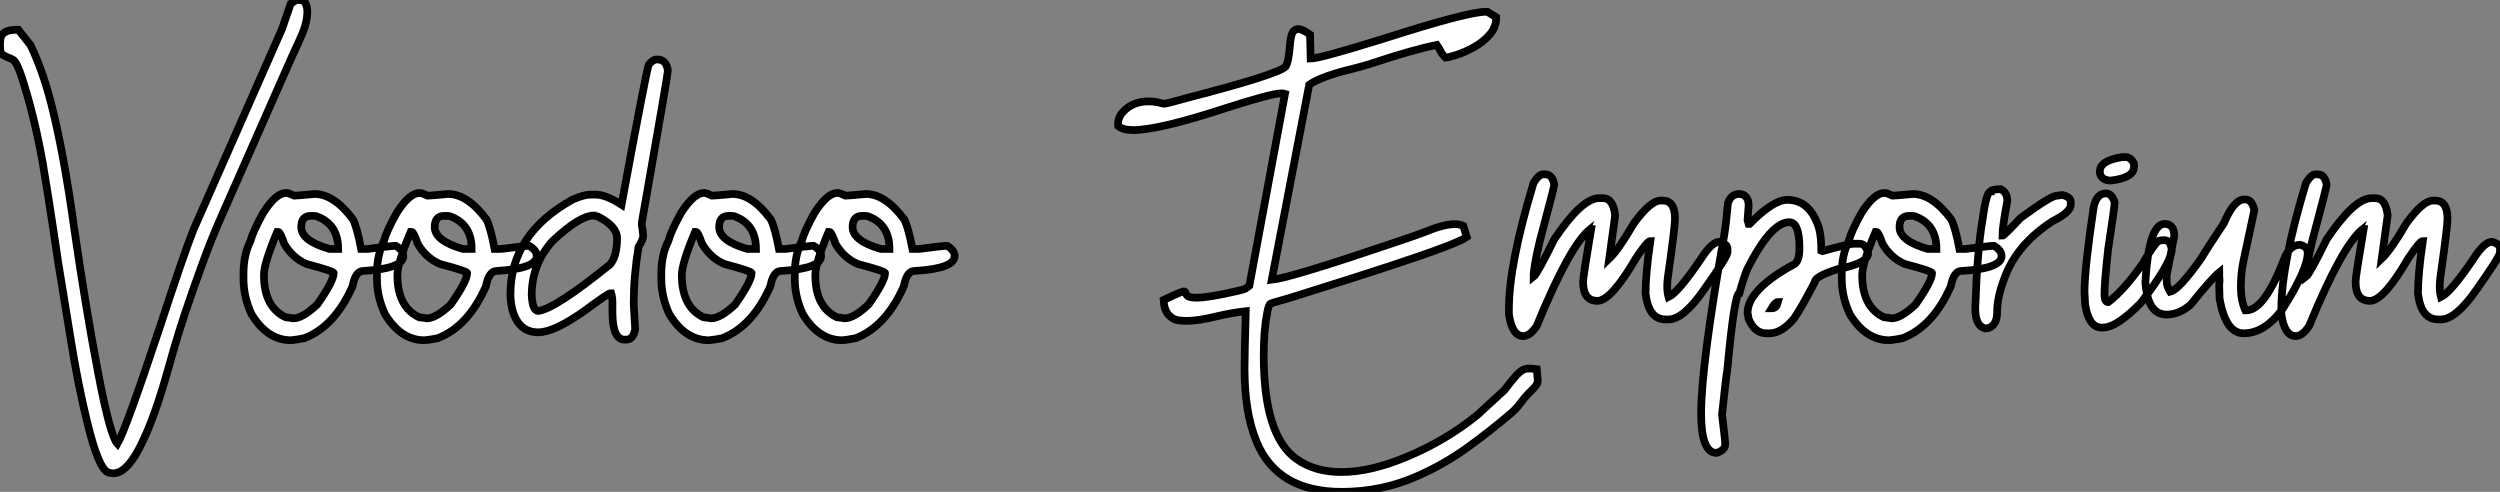 <?xml version="1.0" standalone="no"?>
<svg xmlns="http://www.w3.org/2000/svg" viewBox="2.19 -42.22 324.24 63.79"><rect x="2.19" y="-42.22" width="324.24" height="63.79" fill="#808080" stroke="none"/><path d="M16.87 19.17L16.87 19.17Q16.52 19.17 16.16 19.03L16.16 19.03Q14.96 18.48 13.54 12.69L13.54 12.69Q12.33 7.82 11.36 1.78Q10.39-4.27 10.34-4.51L10.34-4.51Q9.73-8.07 9.16-12.06L9.16-12.06Q8.50-16.54 7.74-21.03L7.74-21.03Q6.67-27.10 5.00-32.24L5.00-32.24Q4.40-34.07 3.94-34.43L3.94-34.43Q3.69-34.59 3.32-34.73Q2.95-34.86 2.30-35.25L2.30-35.25Q2.19-35.90 2.19-36.42L2.19-36.42Q2.19-36.78 2.27-37.27Q2.35-37.76 2.86-38.06Q3.36-38.36 4.38-38.36L4.38-38.36L4.57-38.36L6.15-36.37Q7.66-33.25 8.78-28.98L8.78-28.98Q10.45-22.50 11.81-12.63L11.81-12.63Q13.32-2.19 14.88 5.93L14.88 5.93Q16.46 14.30 17.42 15.34L17.42 15.34Q18.51 13.48 23.00-0.03L23.00-0.03Q26.00-9.19 27.29-12.44L27.29-12.44L38.77-38.47L39.89-41.73L40.00-41.81Q40.52-42.22 40.80-42.22L40.80-42.22Q41.15-42.22 41.64-42.11L41.64-42.11Q42.05-41.48 42.05-40.69L42.05-40.69Q42.05-39.51 41.48-38.04L41.48-38.04Q41.07-37.05 40.11-35L40.11-35L31.09-14.57Q29.59-11.21 28.30-7.63L28.30-7.63Q25.98-1.26 24.72 3.12L24.72 3.12Q24.17 5.11 23.49 7.41L23.49 7.41Q21.90 12.80 20.22 15.98Q18.54 19.17 16.87 19.17ZM39.95 1.91L39.95 1.91Q36.86 1.91 34.81-1.48L34.81-1.48Q33.77-3.72 33.77-6.04L33.77-6.04L33.77-6.73Q33.77-9.16 34.67-10.96L34.67-10.96Q35-12.22 36.34-14.63L36.34-14.63Q37.98-17.20 39.32-17.20L39.32-17.20Q39.59-17.20 40.36-16.84L40.36-16.84Q40.63-16.84 42.98-17.06L42.98-17.06Q45.53-17.06 47.99-13.73L47.99-13.73Q48.51-12.66 49.03-9.93L49.03-9.93L49.85-9.93Q53.02-10.34 53.51-10.34L53.51-10.34Q54.50-9.76 54.50-9.02L54.50-9.02Q54.50-7.38 49.30-7.08L49.30-7.08Q48.29-7.08 47.91-5.09L47.91-5.09Q45.61 0.11 41.67 1.64L41.67 1.64Q40.74 1.83 39.95 1.91ZM44.93-9.93L46.05-9.93Q46.05-13.02 43.48-14.08L43.48-14.08Q43.23-14.22 42.93-14.22L42.93-14.22L42.49-14.22Q41.26-14.22 41.26-12.77L41.26-12.77Q41.26-10.99 44.93-9.93L44.93-9.93ZM40.22-0.93L40.22-0.93Q41.43-0.93 43.34-2.73L43.34-2.73Q45.47-5.77 45.47-6.81L45.47-6.81Q45.47-7.05 41.95-7.98L41.95-7.98Q40.14-8.75 39.05-10.61L39.05-10.61Q38.53-12.14 38.28-12.14L38.28-12.14L38.14-12.14Q36.42-8.07 36.42-6.54L36.42-6.54Q36.42-2.41 39.24-1.07L39.24-1.07Q40.09-0.98 40.22-0.93ZM57.26 1.91L57.26 1.91Q54.17 1.91 52.12-1.48L52.12-1.48Q51.08-3.72 51.08-6.04L51.08-6.04L51.08-6.73Q51.08-9.16 51.98-10.96L51.98-10.96Q52.31-12.22 53.65-14.63L53.65-14.63Q55.29-17.20 56.63-17.20L56.63-17.20Q56.90-17.20 57.67-16.84L57.67-16.84Q57.94-16.84 60.29-17.06L60.29-17.06Q62.84-17.06 65.30-13.73L65.30-13.73Q65.82-12.66 66.34-9.93L66.34-9.93L67.16-9.93Q70.33-10.34 70.82-10.34L70.82-10.34Q71.80-9.76 71.80-9.02L71.80-9.02Q71.80-7.38 66.61-7.08L66.61-7.08Q65.60-7.08 65.21-5.09L65.21-5.09Q62.92 0.11 58.98 1.64L58.98 1.64Q58.05 1.83 57.26 1.91ZM62.23-9.93L63.36-9.93Q63.36-13.02 60.79-14.08L60.79-14.08Q60.54-14.22 60.24-14.22L60.24-14.22L59.80-14.22Q58.57-14.22 58.57-12.77L58.57-12.77Q58.57-10.99 62.23-9.93L62.23-9.93ZM57.53-0.93L57.53-0.93Q58.73-0.93 60.65-2.73L60.65-2.73Q62.78-5.77 62.78-6.81L62.78-6.81Q62.78-7.05 59.25-7.98L59.25-7.98Q57.45-8.75 56.36-10.61L56.36-10.61Q55.84-12.14 55.59-12.14L55.59-12.14L55.45-12.14Q53.73-8.07 53.73-6.54L53.73-6.54Q53.73-2.41 56.55-1.07L56.55-1.07Q57.39-0.98 57.53-0.93ZM83.40 1.83L83.40 1.83L83.21 1.83Q81.62 1.83 81.62-1.75L81.62-1.75L81.62-3.01Q81.62-3.64 81.46-4.18L81.46-4.18L81.32-4.18Q81.07-4.18 78.15-2.02L78.15-2.02Q74.10 0.88 72.00 0.88L72.00 0.88Q69.40 0.88 68.61-2.16L68.61-2.16Q68.39-3.25 68.39-4.05L68.39-4.05Q68.39-11.89 76.48-16.35L76.48-16.35Q77.90-16.98 78.83-16.98L78.83-16.98L79.46-16.98Q80.75-16.98 82.80-15.67L82.80-15.67Q85.97-32.81 86.32-33.82L86.32-33.82Q86.84-34.51 87.42-34.51L87.42-34.51Q88.62-34.51 88.81-33.06L88.81-33.06Q88.81-32.57 85.91-16.08L85.91-16.08Q85.42-13.45 85.42-13.10L85.42-13.10Q85.61-12.00 85.61-11.59L85.61-11.59Q85.61-11.21 85.01-10.20L85.01-10.20Q84.38-6.45 84.38-2.79L84.38-2.79L84.57 0.46Q84.33 1.83 83.40 1.83ZM72.00-1.89L72.00-1.89Q74.18-2.16 81.32-7.93L81.32-7.93Q82.22-9.00 82.22-11.32L82.22-11.32Q82.22-12.88 79.73-14.14L79.73-14.14Q79.24-14.22 79.24-14.27L79.24-14.27Q77.36-14.27 73.86-10.96L73.86-10.96Q71.15-7.98 71.15-3.91L71.15-3.91Q71.26-1.89 72.00-1.89ZM94.14 1.91L94.14 1.91Q91.05 1.91 89.00-1.48L89.00-1.48Q87.96-3.72 87.96-6.04L87.96-6.04L87.96-6.73Q87.96-9.16 88.87-10.96L88.87-10.96Q89.20-12.22 90.54-14.63L90.54-14.63Q92.18-17.20 93.52-17.20L93.52-17.20Q93.79-17.20 94.55-16.84L94.55-16.84Q94.83-16.84 97.18-17.06L97.18-17.06Q99.72-17.06 102.18-13.73L102.18-13.73Q102.70-12.66 103.22-9.93L103.22-9.93L104.04-9.93Q107.21-10.34 107.71-10.34L107.71-10.34Q108.69-9.76 108.69-9.02L108.69-9.02Q108.69-7.38 103.50-7.08L103.50-7.08Q102.48-7.08 102.10-5.09L102.10-5.09Q99.80 0.11 95.87 1.64L95.87 1.64Q94.94 1.83 94.14 1.91ZM99.12-9.93L100.24-9.93Q100.24-13.02 97.67-14.08L97.67-14.08Q97.43-14.22 97.13-14.22L97.13-14.22L96.69-14.22Q95.46-14.22 95.46-12.77L95.46-12.77Q95.46-10.99 99.12-9.93L99.12-9.93ZM94.42-0.93L94.42-0.93Q95.62-0.93 97.54-2.73L97.54-2.73Q99.67-5.77 99.67-6.81L99.67-6.81Q99.67-7.05 96.14-7.98L96.14-7.98Q94.34-8.75 93.24-10.61L93.24-10.61Q92.72-12.14 92.48-12.14L92.48-12.14L92.34-12.14Q90.62-8.07 90.62-6.54L90.62-6.54Q90.62-2.41 93.43-1.07L93.43-1.07Q94.28-0.98 94.42-0.93ZM111.45 1.91L111.45 1.91Q108.36 1.91 106.31-1.48L106.31-1.48Q105.27-3.72 105.27-6.04L105.27-6.04L105.27-6.73Q105.27-9.16 106.18-10.96L106.18-10.96Q106.50-12.22 107.84-14.63L107.84-14.63Q109.48-17.20 110.82-17.20L110.82-17.20Q111.10-17.20 111.86-16.84L111.86-16.84Q112.14-16.84 114.49-17.06L114.49-17.06Q117.03-17.06 119.49-13.73L119.49-13.73Q120.01-12.66 120.53-9.93L120.53-9.93L121.35-9.93Q124.52-10.34 125.02-10.34L125.02-10.34Q126-9.76 126-9.02L126-9.02Q126-7.38 120.80-7.08L120.80-7.08Q119.79-7.08 119.41-5.09L119.41-5.09Q117.11 0.11 113.18 1.64L113.18 1.64Q112.25 1.83 111.45 1.91ZM116.43-9.93L117.55-9.93Q117.55-13.02 114.98-14.08L114.98-14.08Q114.73-14.22 114.43-14.22L114.43-14.22L114.00-14.22Q112.77-14.22 112.77-12.77L112.77-12.77Q112.77-10.99 116.43-9.93L116.43-9.93ZM111.73-0.93L111.73-0.93Q112.93-0.93 114.84-2.73L114.84-2.73Q116.98-5.77 116.98-6.81L116.98-6.81Q116.98-7.05 113.45-7.98L113.45-7.98Q111.64-8.75 110.55-10.61L110.55-10.61Q110.03-12.14 109.79-12.14L109.79-12.14L109.65-12.14Q107.93-8.07 107.93-6.54L107.93-6.54Q107.93-2.41 110.74-1.07L110.74-1.07Q111.59-0.98 111.73-0.93Z" fill="white" stroke="black" transform="scale(1,1)"/><path d="M176.20 21.57L176.20 21.57Q167.86 21.57 165.16 15.07L165.16 15.07Q163.60 11.29 163.60 5.63L163.60 5.63Q163.60 3.83 163.76-1.86L163.76-1.86Q162.04-1.67 160.15-1.23L160.15-1.23Q157.58-0.60 156.11-0.60L156.11-0.60Q155.72-0.60 155.05-0.67Q154.38-0.74 153.78-1.35Q153.18-1.97 153.10-3.31L153.10-3.31Q153.92-3.69 154.44-3.94Q154.96-4.18 155.26-4.29Q155.56-4.40 155.70-4.43L155.70-4.43Q155.83-4.43 155.89-4.38Q155.94-4.32 155.98-4.20Q156.02-4.07 156.13-3.92Q156.24-3.77 156.54-3.69Q156.84-3.61 157.36-3.61L157.36-3.61Q158.92-3.61 162.67-4.48L162.67-4.48Q163.54-4.68 163.68-4.76L163.68-4.76L164.23-5.17L168.85-30.05Q168.66-30.11 168.38-30.11L168.38-30.11Q167.10-30.11 161.33-28.25L161.33-28.25Q152.50-25.35 149.13-25.35L149.13-25.35Q147.85-25.35 147.22-25.87L147.22-25.87L147.19-26.09Q147.19-27.04 147.88-27.75L147.88-27.75Q149.11-29.07 151.18-29.07L151.18-29.07Q151.95-29.07 152.77-28.85L152.77-28.85Q153.02-28.77 153.21-28.77L153.21-28.77Q153.51-28.77 156.19-29.53L156.19-29.53Q167.84-32.54 168.93-33.58L168.93-33.58Q169.29-34.13 169.45-35.93L169.45-35.93Q169.50-36.86 169.67-37.57L169.67-37.57Q169.89-38.45 170.57-38.45L170.57-38.45Q171.12-38.45 172.10-37.73L172.10-37.73L172.18-34.62Q173.39-34.64 181.59-37.19L181.59-37.19Q192.53-40.69 194.88-40.69L194.88-40.69L195.10-40.69L196.25-39.98Q196.25-38.72 195.41-37.75Q194.58-36.78 193.39-36.12Q192.20-35.46 191.16-35.12Q190.12-34.78 189.68-34.75L189.68-34.75Q189.22-35.16 189-35.63L189-35.63Q188.89-35.88 188.54-36.39L188.54-36.39Q185.39-35.77 180.09-33.99L180.09-33.99Q178.96-33.63 177.63-33.30L177.63-33.30Q173.55-32.32 171.99-31.23L171.99-31.23L167.13-5.93Q169.56-6.18 183.09-10.77L183.09-10.77Q186.05-11.76 186.87-12.09L186.87-12.09Q189.41-13.15 190.86-13.15L190.86-13.15Q191.46-13.15 191.98-12.93L191.98-12.93L192.42-11.48Q191.16-10.58 182.52-7.74L182.52-7.74Q179.92-6.86 169.37-3.55L169.37-3.55Q167.18-2.95 166.96-2.83Q166.74-2.71 166.55-1.72L166.55-1.72Q166.09 0.63 166.09 3.88L166.09 3.88Q166.09 14.25 170.30 17.28L170.30 17.28Q172.65 19.00 176.18 19.00L176.18 19.00Q179.89 19.00 184.49 17.09L184.49 17.09Q189.66 14.96 193.81 11.59L193.81 11.59L197.29 8.39Q198.32 7.03 198.91 6.40Q199.50 5.77 200.02 5.63L200.02 5.63Q200.24 5.58 200.57 5.58L200.57 5.58Q200.98 5.58 201.50 5.66L201.50 5.66L201.63 7.08L201.61 7.36Q201.58 7.74 200.46 8.78L200.46 8.78Q199.83 9.43 199.45 9.98L199.45 9.98Q198.98 10.66 198.16 11.38L198.16 11.38Q195.45 13.70 192.47 15.85Q189.49 17.99 186.07 19.50L186.07 19.50Q181.45 21.57 176.20 21.57ZM199.75 1.37L199.75 1.37Q198.30 1.37 197.89-1.48L197.89-1.48L197.89-2.16Q197.89-7.93 201.09-18.51L201.09-18.51Q201.77-19.61 202.32-19.61L202.32-19.61L202.59-19.61Q203.55-19.61 203.77-18.24L203.77-18.24Q203.77-17.99 201.91-11.02L201.91-11.02Q201.09-7.57 201.09-6.32L201.09-6.32Q201.55-6.67 203.77-11.18L203.77-11.18Q207.35-16.52 209.59-16.52L209.59-16.52L210.08-16.52Q211.42-16.52 211.67-14.27L211.67-14.27L210.90-8.67Q212.08-9.79 214.10-13.26L214.10-13.26Q216.26-16.21 217.55-16.21L217.55-16.21L217.82-16.21Q219.43-16.21 219.43-13.86L219.43-13.86Q219.43-12.74 218.50-6.23L218.50-6.23Q218.42-5.61 218.42-5.06L218.42-5.06Q218.42-4.29 218.59-3.69L218.59-3.69Q219.84-4.29 222.74-8.56L222.74-8.56Q224.19-10.86 225.20-10.86L225.20-10.86Q226.24-10.58 226.24-9.95L226.24-9.95L226.24-9.46Q226.11-8.75 223.23-4.70L223.23-4.70Q220.53-0.79 218.59-0.79L218.59-0.79L218.23-0.79Q215.99-0.79 215.61-4.18L215.61-4.18Q215.61-6.67 216.23-10.96L216.23-10.96Q215.85-10.96 214.38-8.75L214.38-8.75Q211.15-3.20 209.37-3.20L209.37-3.20Q207.51-3.20 207.51-5.69L207.51-5.69Q207.51-6.32 208.55-12.50L208.55-12.50Q208.47-12.50 208.47-12.55L208.47-12.55Q205.79-10.42 201.50 0.05L201.50 0.05Q200.62 1.37 199.75 1.37ZM224.82 16.52L224.82 16.52Q222.82 16.52 222.82 11.40L222.82 11.40Q222.82 5.20 225.80-11.65L225.80-11.65Q226.05-13.10 226.30-15.89L226.30-15.89Q226.71-17.06 227.75-17.06L227.75-17.06Q228.62-17.06 228.92-16.16L228.92-16.16Q228.98-15.78 228.98-15.53L228.98-15.53L228.84-13.67L228.98-13.18L229.11-13.18Q232.18-16.30 233.98-16.30L233.98-16.30Q237.02-16.30 238.14-12.50L238.14-12.50Q238.41-11.35 238.41-9.71L238.41-9.71L238.55-9.65Q242.02-10.61 242.62-10.61L242.62-10.61L243.39-10.61Q244.15-10.61 244.48-9.38L244.48-9.38Q244.48-8.07 240.49-7.30L240.49-7.30Q237.56-6.37 237.56-5.63L237.56-5.63Q235.81-2.27 234.88-0.93L234.88-0.93Q233.27 1.01 231.68 1.01L231.68 1.01L231.27 1.01Q229.77 1.01 228.98-0.85L228.98-0.85Q228.89-1.48 228.84-1.61L228.84-1.61Q228.84-4.68 234.94-7.98L234.94-7.98Q235.57-8.39 235.57-10.06L235.57-10.06Q235.57-13.40 234.25-13.40L234.25-13.40Q231.88-13.40 228.79-7.30L228.79-7.30Q228.29-6.04 227.80-4.24L227.80-4.24Q227.14-4.24 226.21 5.80L226.21 5.80Q226.08 6.40 225.53 11.54L225.53 11.54Q225.94 14.88 225.94 15.42L225.94 15.42Q225.94 16.16 224.82 16.52ZM231.96-2.24L232.04-2.24Q232.59-2.24 232.80-3.06L232.80-3.06Q232.45-3.06 231.96-2.24L231.96-2.24ZM247.24 1.91L247.24 1.91Q244.15 1.91 242.10-1.48L242.10-1.48Q241.06-3.72 241.06-6.04L241.06-6.04L241.06-6.73Q241.06-9.16 241.96-10.96L241.96-10.96Q242.29-12.22 243.63-14.63L243.63-14.63Q245.27-17.20 246.61-17.20L246.61-17.20Q246.89-17.20 247.65-16.84L247.65-16.84Q247.93-16.84 250.28-17.06L250.28-17.06Q252.82-17.06 255.28-13.73L255.28-13.73Q255.80-12.66 256.32-9.93L256.32-9.93L257.14-9.93Q260.31-10.34 260.80-10.34L260.80-10.34Q261.79-9.76 261.79-9.02L261.79-9.02Q261.79-7.38 256.59-7.08L256.59-7.08Q255.58-7.08 255.20-5.09L255.20-5.09Q252.90 0.11 248.96 1.64L248.96 1.64Q248.04 1.83 247.24 1.91ZM252.22-9.93L253.34-9.93Q253.34-13.02 250.77-14.08L250.77-14.08Q250.52-14.22 250.22-14.22L250.22-14.22L249.79-14.22Q248.55-14.22 248.55-12.77L248.55-12.77Q248.55-10.99 252.22-9.93L252.22-9.93ZM247.52-0.93L247.52-0.93Q248.72-0.93 250.63-2.73L250.63-2.73Q252.77-5.77 252.77-6.81L252.77-6.81Q252.77-7.05 249.24-7.98L249.24-7.98Q247.43-8.75 246.34-10.61L246.34-10.61Q245.82-12.14 245.57-12.14L245.57-12.14L245.44-12.14Q243.71-8.07 243.71-6.54L243.71-6.54Q243.71-2.41 246.53-1.07L246.53-1.07Q247.38-0.98 247.52-0.93ZM260.09 0.33L259.68 0.38Q258.37 0.08 258.37-2.24L258.37-2.24Q258.64-9.95 259.33-13.81L259.33-13.81Q259.82-17.39 260.37-17.39L260.37-17.39Q260.37-17.64 261.68-17.69L261.68-17.69Q262.53-17.25 262.53-16.16L262.53-16.16Q261.90-12.82 261.90-11.65L261.90-11.65Q262.09-11.65 264.25-13.95L264.25-13.95Q268.19-16.84 268.95-16.84L268.95-16.84L269.66-16.93Q270.76-16.68 270.76-16.02L270.76-16.02L270.76-15.67Q270.76-14.71 268.41-13.54L268.41-13.54Q263.68-10.47 262.12-6.04L262.12-6.04Q261.21-3.66 261.21-1.75L261.21-1.75Q261.21-0.08 260.09 0.33L260.09 0.33ZM277.48-21.85L277.87-21.85Q278.52-21.85 278.96-21.03L278.96-21.03L278.96-20.59Q278.96-19.17 276.01-18.81L276.01-18.81L275.71-18.81Q274.53-18.98 274.53-19.99L274.53-19.99Q274.53-21.41 277.48-21.85L277.48-21.85ZM275.13 0.25L274.78 0.27Q273.08 0.27 272.62-2.76L272.62-2.76Q272.54-4.02 272.54-4.38L272.54-4.38Q272.54-7.41 273.74-15.42L273.74-15.42Q274.15-17.14 275.32-17.14L275.32-17.14Q276.09-17.14 276.45-15.97L276.45-15.97L276.45-15.94Q276.45-15.45 275.60-9.84L275.60-9.84Q275.13-5.50 275.13-4.05L275.13-4.05Q275.13-3.04 275.60-3.04L275.60-3.04L275.63-3.04Q277.68-4.59 280.11-8.07L280.11-8.07Q281.48-10.45 282.13-10.96L282.13-10.96Q282.32-11.07 282.87-11.07L282.87-11.07Q283.75-11.07 283.86-9.73L283.86-9.73Q283.66-7.93 279.86-2.95L279.86-2.95Q276.83 0.14 275.13 0.25L275.13 0.25ZM293.18 1.01L293.18 1.01Q290.86 1.01 290.06-3.47L290.06-3.47L290.01-5.22L290.06-5.85Q290.01-6.18 290.01-6.89L290.01-6.89Q289.08-6.15 286.32-2.73L286.32-2.73Q284.84-1.42 283.20-1.42L283.20-1.42Q280.96-1.42 280.52-4.81L280.52-4.81Q280.44-5.39 280.44-5.71L280.44-5.71Q280.90-13.18 282.93-13.18L282.93-13.18Q284.18-13.18 284.18-11.59L284.18-11.59L283.20-6.54L283.20-5.77Q283.20-5.09 283.64-4.38L283.64-4.38Q284.79-4.62 287.71-8.75L287.71-8.75Q288.20-9.63 290.61-13.26L290.61-13.26Q291.92-16.35 293.26-16.35L293.26-16.35L293.40-16.35Q294.27-16.35 294.57-14.98L294.57-14.98L293.18-8.48Q292.82-6.84 292.82-5.00L292.82-5.00Q292.82-3.25 293.40-1.97L293.40-1.97L293.54-1.97Q295.94-1.97 298.59-9.02L298.59-9.02Q299.33-10.47 300.51-10.47L300.51-10.47Q301.49-10.23 301.49-9.43L301.49-9.43Q301.49-7.27 298.24-2.16L298.24-2.16Q295.91 1.01 293.18 1.01ZM299.93 1.37L299.93 1.37Q298.48 1.37 298.07-1.48L298.07-1.48L298.07-2.16Q298.07-7.93 301.27-18.51L301.27-18.51Q301.96-19.61 302.50-19.61L302.50-19.61L302.78-19.61Q303.73-19.61 303.95-18.24L303.95-18.24Q303.95-17.99 302.09-11.02L302.09-11.02Q301.27-7.57 301.27-6.32L301.27-6.32Q301.74-6.67 303.95-11.18L303.95-11.18Q307.54-16.52 309.78-16.52L309.78-16.52L310.27-16.52Q311.61-16.52 311.86-14.27L311.86-14.27L311.09-8.67Q312.27-9.79 314.29-13.26L314.29-13.26Q316.45-16.21 317.73-16.21L317.73-16.21L318.01-16.21Q319.62-16.21 319.62-13.86L319.62-13.86Q319.62-12.74 318.69-6.23L318.69-6.23Q318.61-5.61 318.61-5.06L318.61-5.06Q318.61-4.29 318.77-3.69L318.77-3.69Q320.03-4.29 322.93-8.56L322.93-8.56Q324.38-10.86 325.39-10.86L325.39-10.86Q326.43-10.58 326.43-9.95L326.43-9.95L326.43-9.46Q326.29-8.75 323.42-4.70L323.42-4.70Q320.71-0.79 318.77-0.79L318.77-0.79L318.42-0.79Q316.18-0.79 315.79-4.18L315.79-4.18Q315.79-6.67 316.42-10.96L316.42-10.96Q316.04-10.96 314.56-8.75L314.56-8.75Q311.34-3.20 309.56-3.20L309.56-3.20Q307.70-3.20 307.70-5.69L307.70-5.69Q307.70-6.32 308.74-12.50L308.74-12.50Q308.66-12.50 308.66-12.55L308.66-12.55Q305.98-10.42 301.68 0.05L301.68 0.05Q300.81 1.37 299.93 1.37Z" fill="white" stroke="black" transform="scale(1,1)"/></svg>